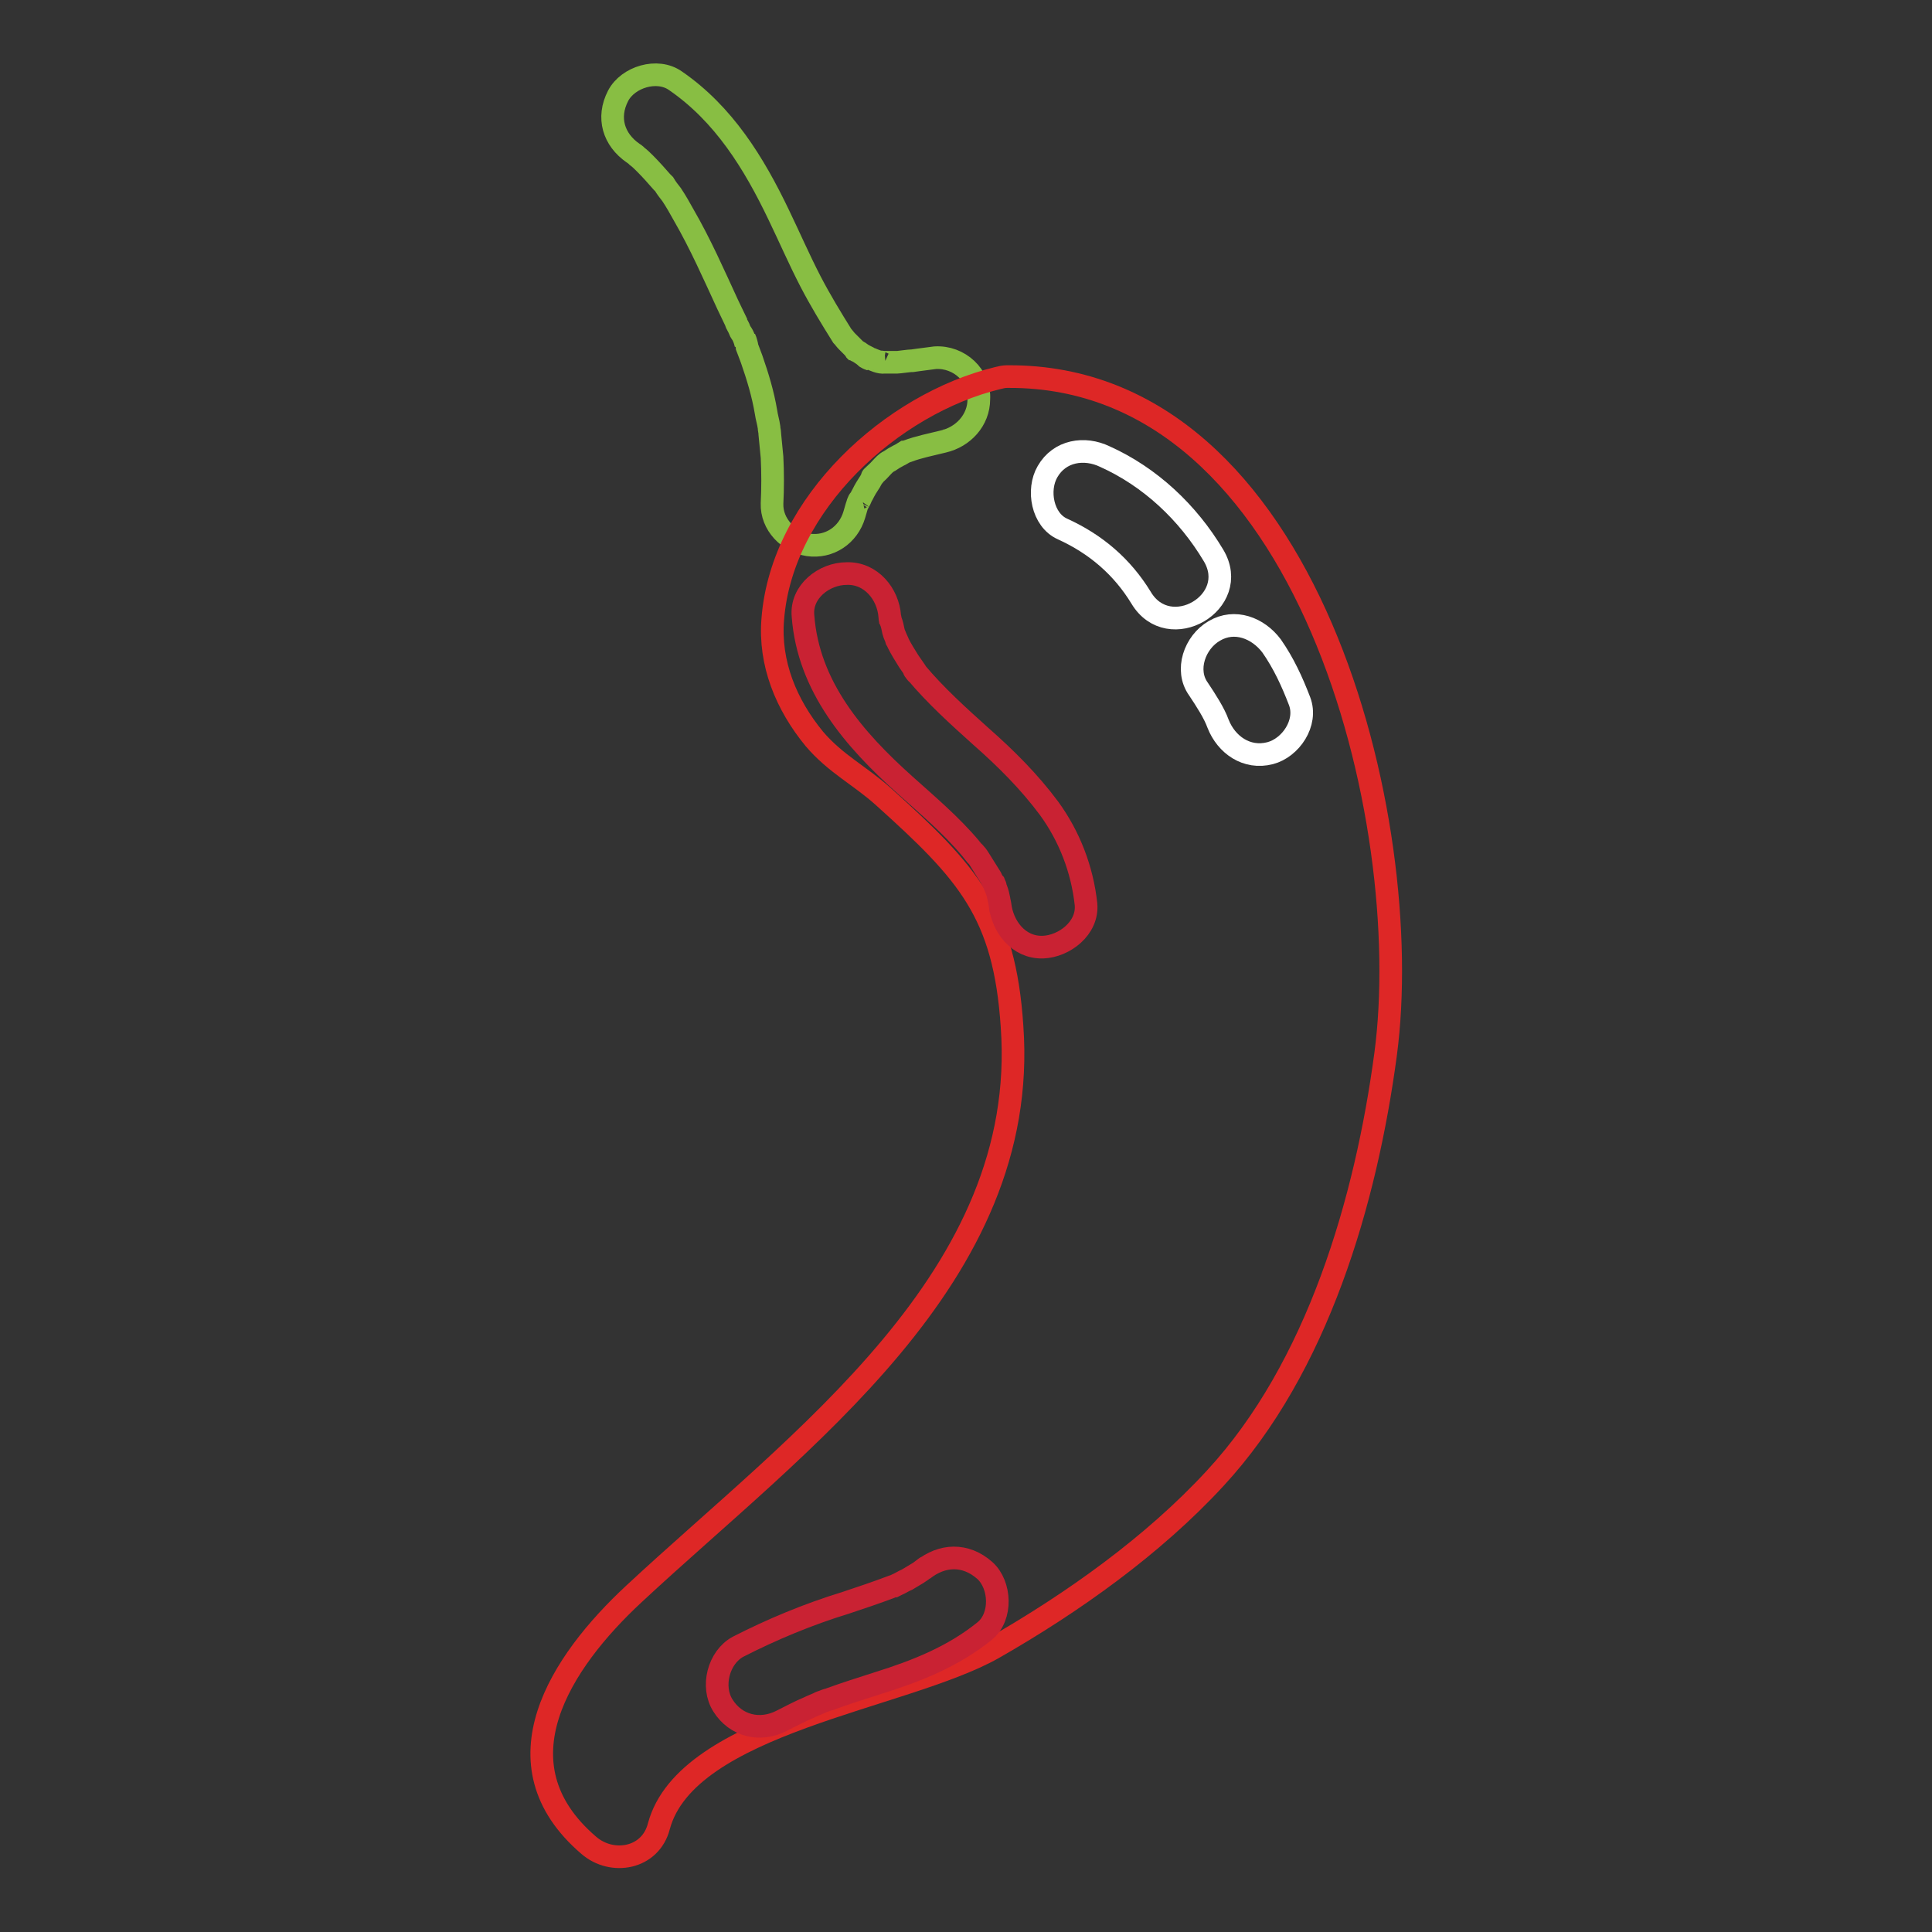 <?xml version="1.0" encoding="utf-8"?>
<!-- Svg Vector Icons : http://www.onlinewebfonts.com/icon -->
<!DOCTYPE svg PUBLIC "-//W3C//DTD SVG 1.1//EN" "http://www.w3.org/Graphics/SVG/1.1/DTD/svg11.dtd">
<svg version="1.1" xmlns="http://www.w3.org/2000/svg" xmlns:xlink="http://www.w3.org/1999/xlink" x="0px" y="0px" viewBox="0 0 256 256" enable-background="new 0 0 256 256" xml:space="preserve">
<rect x="0" y="0" width="256" height="256" fill="#333333" stroke="none"/>
<g> <path stroke-width="3" fill-opacity="0" stroke="#88be43"  d="M115.3,47.6C114.3,47.1,114.9,47.5,115.3,47.6z M113.6,46.7L113.6,46.7c-0.3-0.3-0.4-0.4-0.4-0.4l0.1,0.1 C113.4,46.5,113.5,46.6,113.6,46.7z"/> <path stroke-width="3" fill-opacity="0" stroke="#88be43"  d="M123.9,47.4c-0.8,0.1-1.5,0.2-2.3,0.3l-0.7,0.1l-0.1,0c-0.3,0-1.7,0.2-1.9,0.2c-0.4,0-0.9,0-1.3,0l-0.5,0 c-0.6-0.1-0.6,0,0.1,0c-0.6,0.1-1.4-0.3-1.9-0.5h0l0.3,0.2c-0.2-0.1-0.5-0.2-0.7-0.4c-0.4-0.2-0.8-0.4-1.1-0.7l0.2,0.2 c-0.1-0.1-0.2-0.2-0.3-0.2l-0.2-0.1c-0.2-0.1-0.3-0.2-0.3-0.3c-0.3-0.3-0.6-0.6-1-1c-0.2-0.2-0.4-0.5-0.6-0.7l0,0 c-1.5-2.4-2.9-4.7-4.2-7.2c-1.5-2.9-2.8-5.9-4.2-8.8c-3.3-6.9-7.3-13.4-13.7-17.8c-2.4-1.7-6.3-0.5-7.6,2c-1.5,2.9-0.6,5.8,2,7.6 c0.1,0.1,0.2,0.1,0.3,0.2l0.2,0.2c0.4,0.3,0.7,0.6,1.1,1c0.8,0.8,1.5,1.6,2.2,2.4l0.2,0.2l0.1,0.1c0.3,0.5,0.6,0.9,1,1.4 c0.6,0.9,1.1,1.8,1.6,2.7c2.2,3.8,4,7.9,5.8,11.8c0.4,0.8,0.7,1.5,1.1,2.3c0,0.1,0.1,0.2,0.1,0.3c0.1,0.2,0.3,0.5,0.4,0.8 c0.1,0.3,0.3,0.5,0.4,0.7c0.2,0.4,0.3,0.7,0.4,1.1c-0.1-0.3-0.1-0.5-0.1-0.6l0,0c0.1,0.2,0.3,0.9,0.3,1.1c0.2,0.5,0.4,1.1,0.6,1.6 c0.8,2.3,1.5,4.6,1.9,7c0.1,0.7,0.3,1.3,0.4,2c0,0.3,0.1,0.6,0.1,0.8v0.1c0.1,1,0.2,2.1,0.3,3.1c0.1,2,0.1,4.1,0,6.1 c-0.1,2.8,2.2,5.1,4.8,5.5c2.8,0.4,5.3-1.3,6.1-4c0.1-0.3,0.5-1.9,0.7-2c-0.1,0-0.5,1.1-0.1,0.3c0.2-0.3,0.3-0.7,0.5-1 c0.3-0.6,0.6-1.1,1-1.7c0.2-0.4,0.4-0.7,0.7-1c-1.1,1,0.2-0.2,0.4-0.4c0.4-0.4,0.7-0.8,1.1-1.1c0.1-0.1,0.4-0.2,0.5-0.3 c0.3-0.2,0.6-0.4,1-0.6c0.2-0.1,0.6-0.3,0.9-0.5c0.1,0,0.2-0.1,0.3-0.1c0.8-0.3,1.5-0.5,2.3-0.7c0.8-0.2,1.7-0.4,2.5-0.6 c2.6-0.6,4.7-2.8,4.7-5.6C129.9,49.8,127.1,47.2,123.9,47.4L123.9,47.4z M125,58.4c0.1,0,0.1,0,0.2,0L125,58.4z"/> <path stroke-width="3" fill-opacity="0" stroke="#de2726"  d="M133.7,49.9c-0.1,0-0.1,0-0.2,0h-0.1c-0.4,0-0.8,0.1-1.2,0.2h0c-14,3.4-28.6,16.6-29.8,31.9 c-0.5,5.9,1.8,11.4,5.5,15.9c2.8,3.3,6.1,4.9,9.2,7.7c11.1,10,16,15.3,17,30.4c2.4,33.2-28.3,54.9-50.1,75.2 c-9.7,9-18.6,22.5-6,33.3c3.1,2.7,8.2,1.8,9.3-2.5c3.7-13.8,32.4-16.9,44.3-23.6c10.5-6,21.2-13.6,29.4-22.5 c13.6-14.7,20-36.8,22.6-56.2C187.7,108.9,173.5,49.8,133.7,49.9z"/> <path stroke-width="3" fill-opacity="0" stroke="#ffffff"  d="M140.8,70.1c4.4,2,7.9,5,10.4,9.1c3.7,6.2,13.3,0.6,9.6-5.6c-3.4-5.7-8.4-10.4-14.4-13.1 c-2.7-1.3-6-0.8-7.6,2C137.4,64.9,138.1,68.9,140.8,70.1L140.8,70.1z M158.8,91.3c1,1.5,2.1,3.2,2.6,4.6c1.1,2.8,3.8,4.7,6.9,3.9 c2.7-0.7,5-4,3.9-6.9c-1-2.6-2.1-5-3.7-7.3c-1.8-2.4-4.9-3.6-7.6-2C158.3,85.1,157,88.8,158.8,91.3L158.8,91.3z"/> <path stroke-width="3" fill-opacity="0" stroke="#c92233"  d="M106.4,81.6c0.7,9.4,6.8,16.4,13.5,22.4c3,2.7,6.1,5.3,8.7,8.4c0.1,0.1,0.7,0.9,0.8,1 c-0.5-0.6-0.5-0.7-0.1-0.2c0.2,0.2,0.3,0.4,0.5,0.7c0.5,0.8,1,1.6,1.5,2.4c0.1,0.2,0.2,0.5,0.4,0.7c0.3,0.6,0.2,0.5-0.1-0.3 c0,0.3,0.3,0.8,0.4,1.1c0.2,0.5,0.3,1,0.4,1.5c0.1,0.3,0.3,2.2,0.1,0.5c0.3,2.9,2.4,5.8,5.7,5.7c2.8-0.1,6-2.5,5.7-5.7 c-0.5-4.6-2.2-9-4.9-12.7c-2.6-3.5-5.7-6.6-9-9.5c-3-2.7-6-5.4-8.6-8.5c-0.9-1.1,0.7,1-0.1-0.2c-0.3-0.4-0.6-0.9-0.9-1.3 c-0.5-0.8-1-1.6-1.4-2.4c-0.1-0.2-0.2-0.5-0.3-0.7c0.3,0.7,0.4,0.8,0.1,0.3c-0.1-0.4-0.3-0.7-0.4-1.1c-0.1-0.5-0.2-1-0.4-1.5 c-0.1-0.6-0.1-0.5,0,0.3c0-0.3-0.1-0.5-0.1-0.8c-0.2-3-2.5-5.8-5.7-5.7C109.2,76,106.1,78.4,106.4,81.6L106.4,81.6z M122.3,208 c1.1-0.9-0.4,0.3-0.6,0.4c-0.5,0.3-1,0.6-1.5,0.9c-0.5,0.2-0.9,0.5-1.4,0.7c-0.2,0.1-0.4,0.2-0.6,0.3c0.7-0.3,0.7-0.3,0.1-0.1 c-2.1,0.8-4.2,1.5-6.3,2.2c-4.9,1.5-9.7,3.5-14.2,5.8c-2.6,1.4-3.6,5.3-2,7.8c1.7,2.7,4.9,3.5,7.8,2c1.2-0.6,2.3-1.2,3.5-1.7 c0.6-0.3,1.2-0.5,1.8-0.8c-1.2,0.5,0.7-0.3,0.9-0.3c2.2-0.8,4.4-1.5,6.6-2.2c5.1-1.6,9.9-3.5,14.1-6.9c2.3-1.9,2.1-6.1,0-8 C127.9,205.8,124.8,206,122.3,208L122.3,208z"/></g>
</svg>